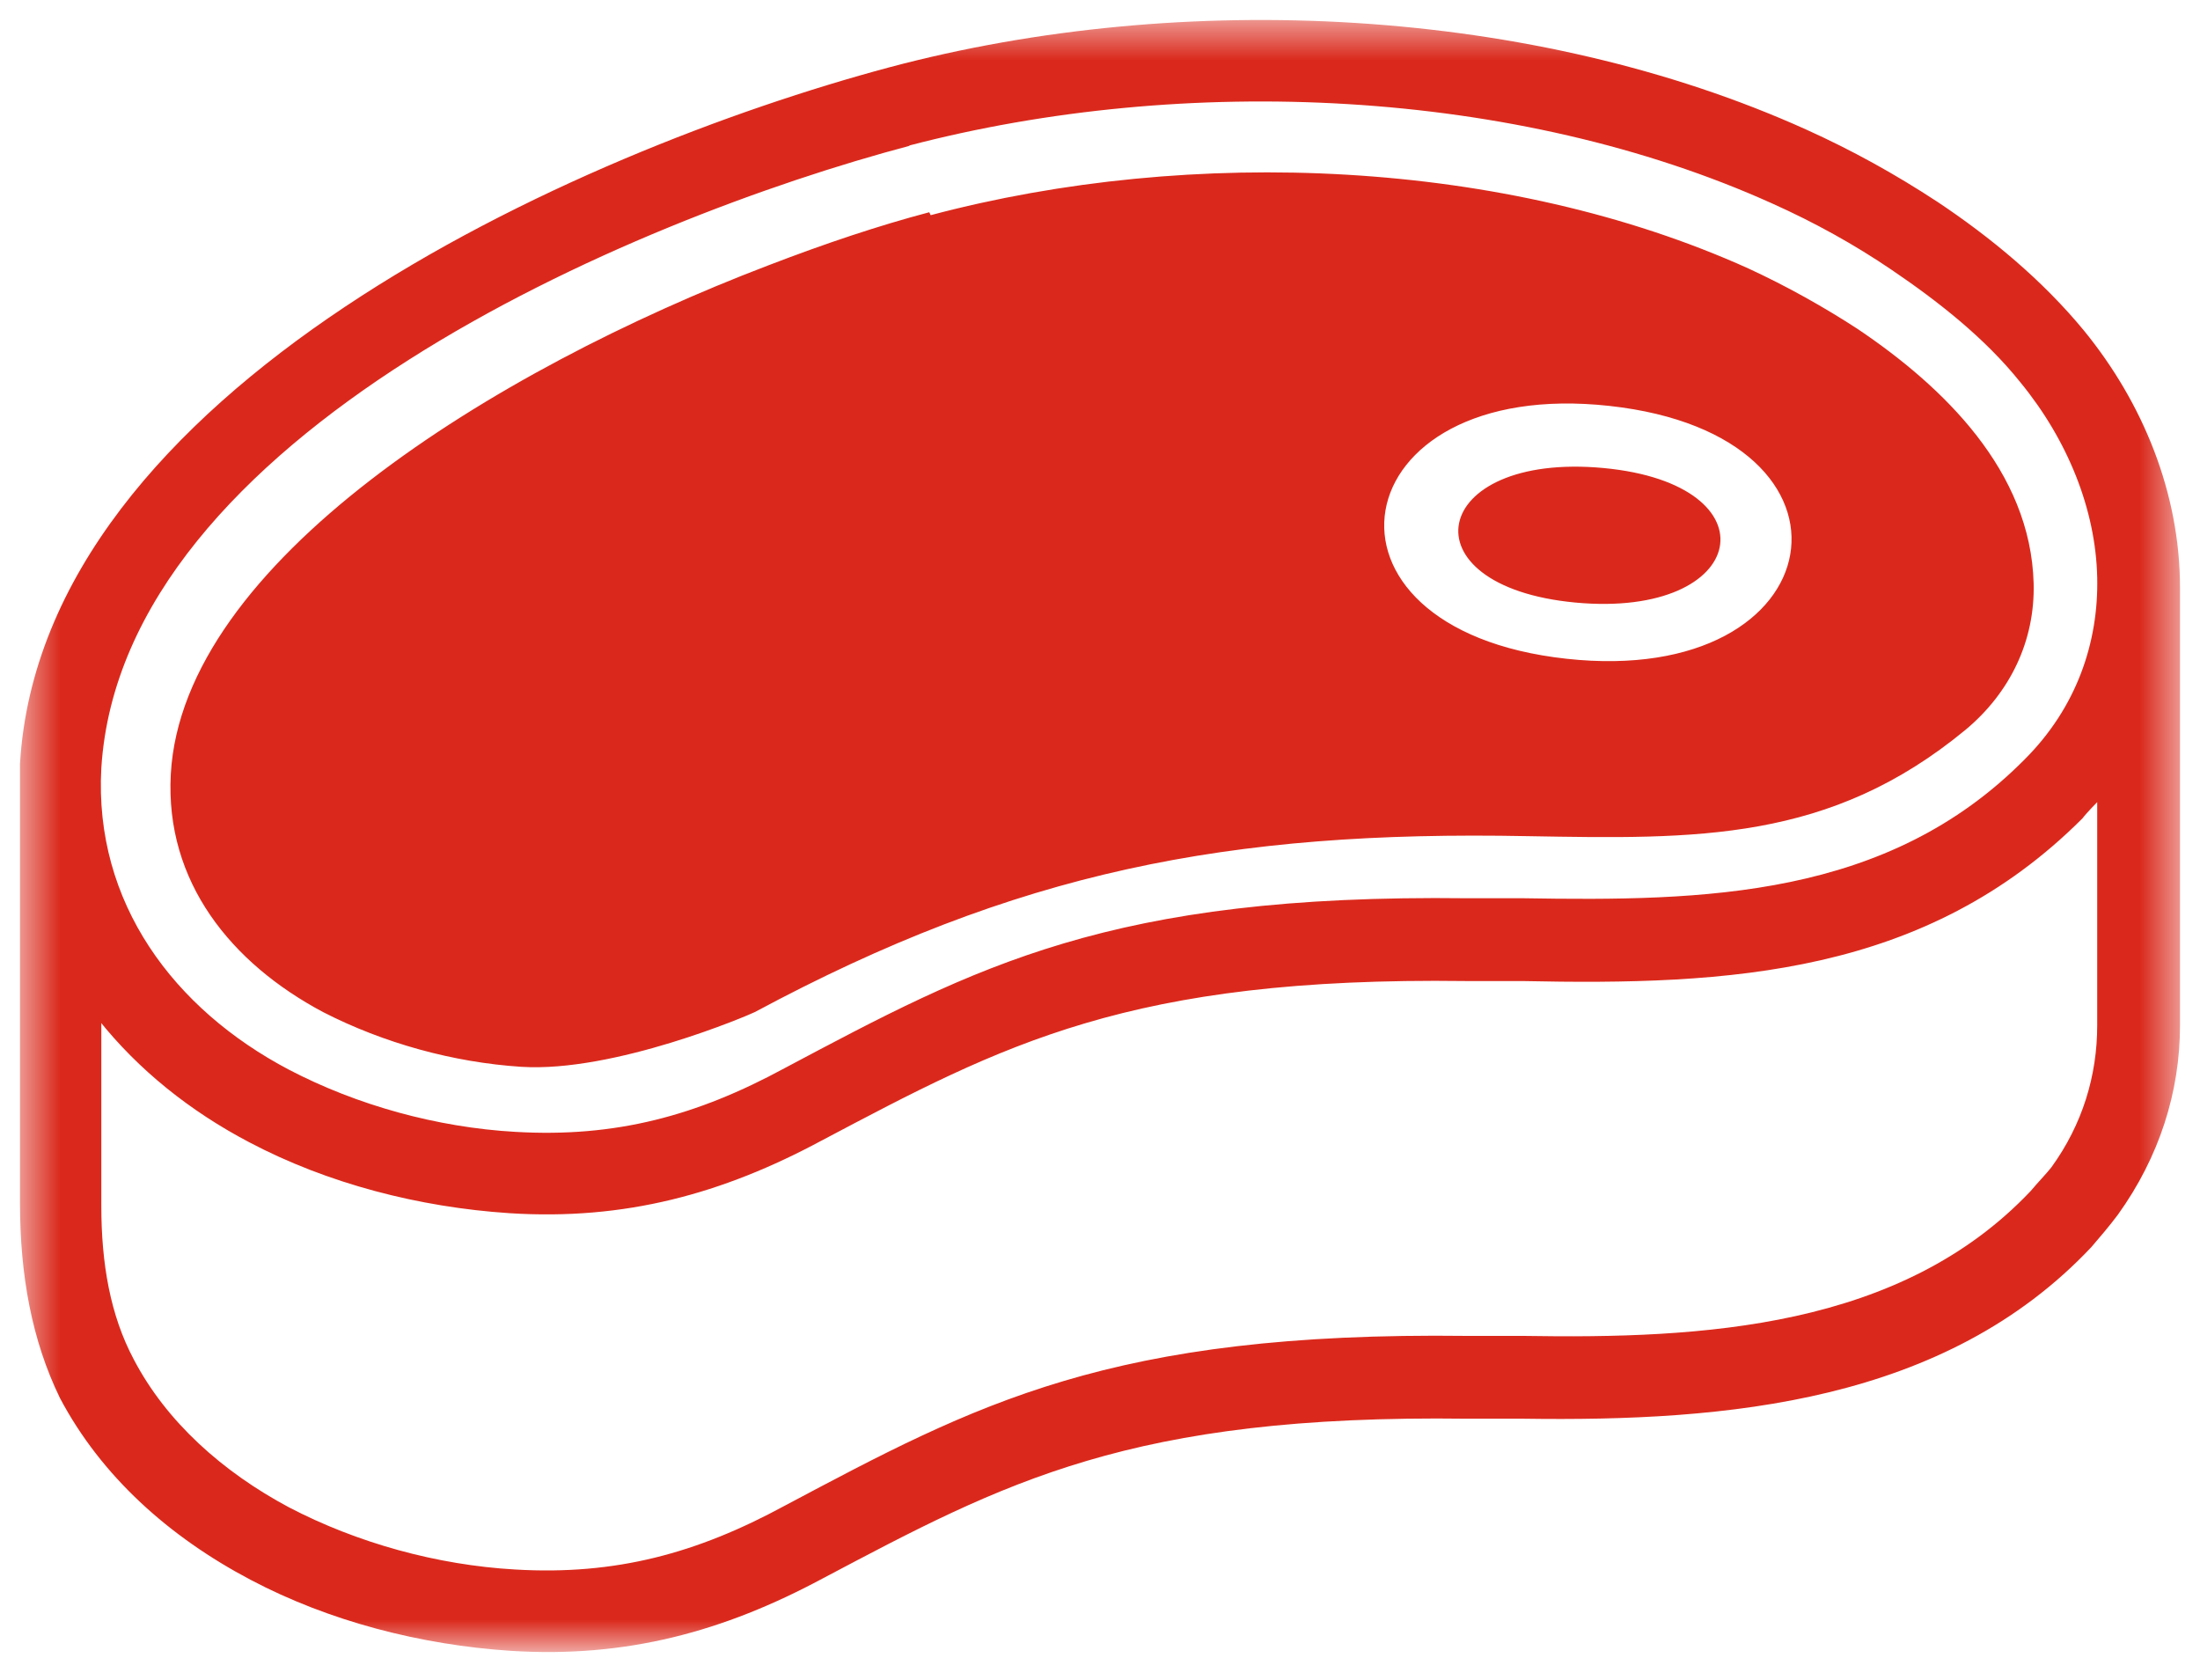 <svg xmlns="http://www.w3.org/2000/svg" fill="none" viewBox="0 0 55 42" height="42" width="55">
<mask height="42" width="55" y="0" x="0" maskUnits="userSpaceOnUse" style="mask-type:luminance" id="mask0_4357_5115">
<path fill="white" d="M54.5 0.5H0.5V41.268H54.5V0.5Z"></path>
</mask>
<g mask="url(#mask0_4357_5115)">
<path fill="#DA291C" d="M54.5 14.694V25.634C54.5 27.297 53.983 28.924 52.948 30.365C52.726 30.661 52.504 30.919 52.282 31.178C48.623 35.059 43.19 35.54 38.089 35.466C37.609 35.466 37.165 35.466 36.685 35.466C28.258 35.355 25.116 37.055 20.57 39.458C18.093 40.788 15.654 41.453 12.771 41.269C10.516 41.121 8.225 40.529 6.266 39.494C4.233 38.423 2.533 36.907 1.498 34.948C0.796 33.507 0.5 31.881 0.5 30.069V19.831C0.5 19.573 0.5 19.351 0.5 19.092C1.054 9.741 14.36 3.79 22.233 1.683C29.588 -0.276 38.348 0.168 45.149 3.236C46.295 3.753 47.367 4.345 48.438 5.047C49.769 5.934 51.063 7.006 52.097 8.262C53.576 10.073 54.5 12.328 54.5 14.694ZM2.533 25.486V30.143C2.533 31.585 2.755 32.878 3.346 33.987C4.159 35.54 5.564 36.796 7.227 37.683C8.927 38.57 10.923 39.125 12.882 39.236C15.395 39.384 17.428 38.829 19.609 37.646C24.414 35.096 27.74 33.285 36.685 33.396C37.165 33.396 37.646 33.396 38.089 33.396C42.562 33.47 47.514 33.211 50.767 29.774C50.952 29.552 51.137 29.367 51.284 29.182C52.061 28.11 52.43 26.891 52.43 25.634V20.053C52.43 20.053 52.172 20.312 52.061 20.459C48.143 24.377 43.227 24.636 38.052 24.525C37.572 24.525 37.128 24.525 36.648 24.525C28.221 24.414 25.079 26.115 20.533 28.517C18.056 29.848 15.617 30.513 12.734 30.328C10.479 30.18 8.188 29.589 6.229 28.554C4.751 27.778 3.457 26.743 2.459 25.486M40.233 10.147C46.997 10.887 45.888 17.207 39.161 16.468C32.397 15.729 33.506 9.408 40.233 10.147ZM23.231 5.306C21.974 5.638 20.644 6.082 19.202 6.636C12.328 9.26 4.566 14.065 4.27 19.351C4.122 22.049 5.785 24.082 8.077 25.301C9.592 26.078 11.33 26.558 13.03 26.669C15.358 26.817 18.722 25.375 18.87 25.301C25.412 21.79 30.697 20.755 38.2 20.903C42.414 20.977 45.74 21.051 49.141 18.242C50.249 17.318 50.878 16.024 50.841 14.583C50.767 11.774 48.586 9.667 46.443 8.225C45.592 7.671 44.668 7.154 43.707 6.71C37.646 3.975 29.81 3.642 23.268 5.379M40.085 11.7C44.41 12.106 43.744 15.47 39.383 15.063C35.059 14.657 35.724 11.293 40.085 11.7ZM22.75 3.642C15.765 5.49 3.05 10.887 2.533 19.203C2.348 22.566 4.344 25.227 7.227 26.743C8.927 27.63 10.923 28.184 12.882 28.295C15.395 28.443 17.428 27.889 19.609 26.706C24.414 24.156 27.74 22.345 36.685 22.455C37.165 22.455 37.646 22.455 38.089 22.455C42.599 22.529 47.182 22.455 50.619 18.981C51.913 17.688 52.467 16.061 52.43 14.435C52.393 12.735 51.691 10.998 50.508 9.556C49.621 8.447 48.438 7.523 47.293 6.747C46.369 6.119 45.371 5.564 44.299 5.084C37.904 2.201 29.625 1.831 22.714 3.642"></path>
</g>
</svg>
